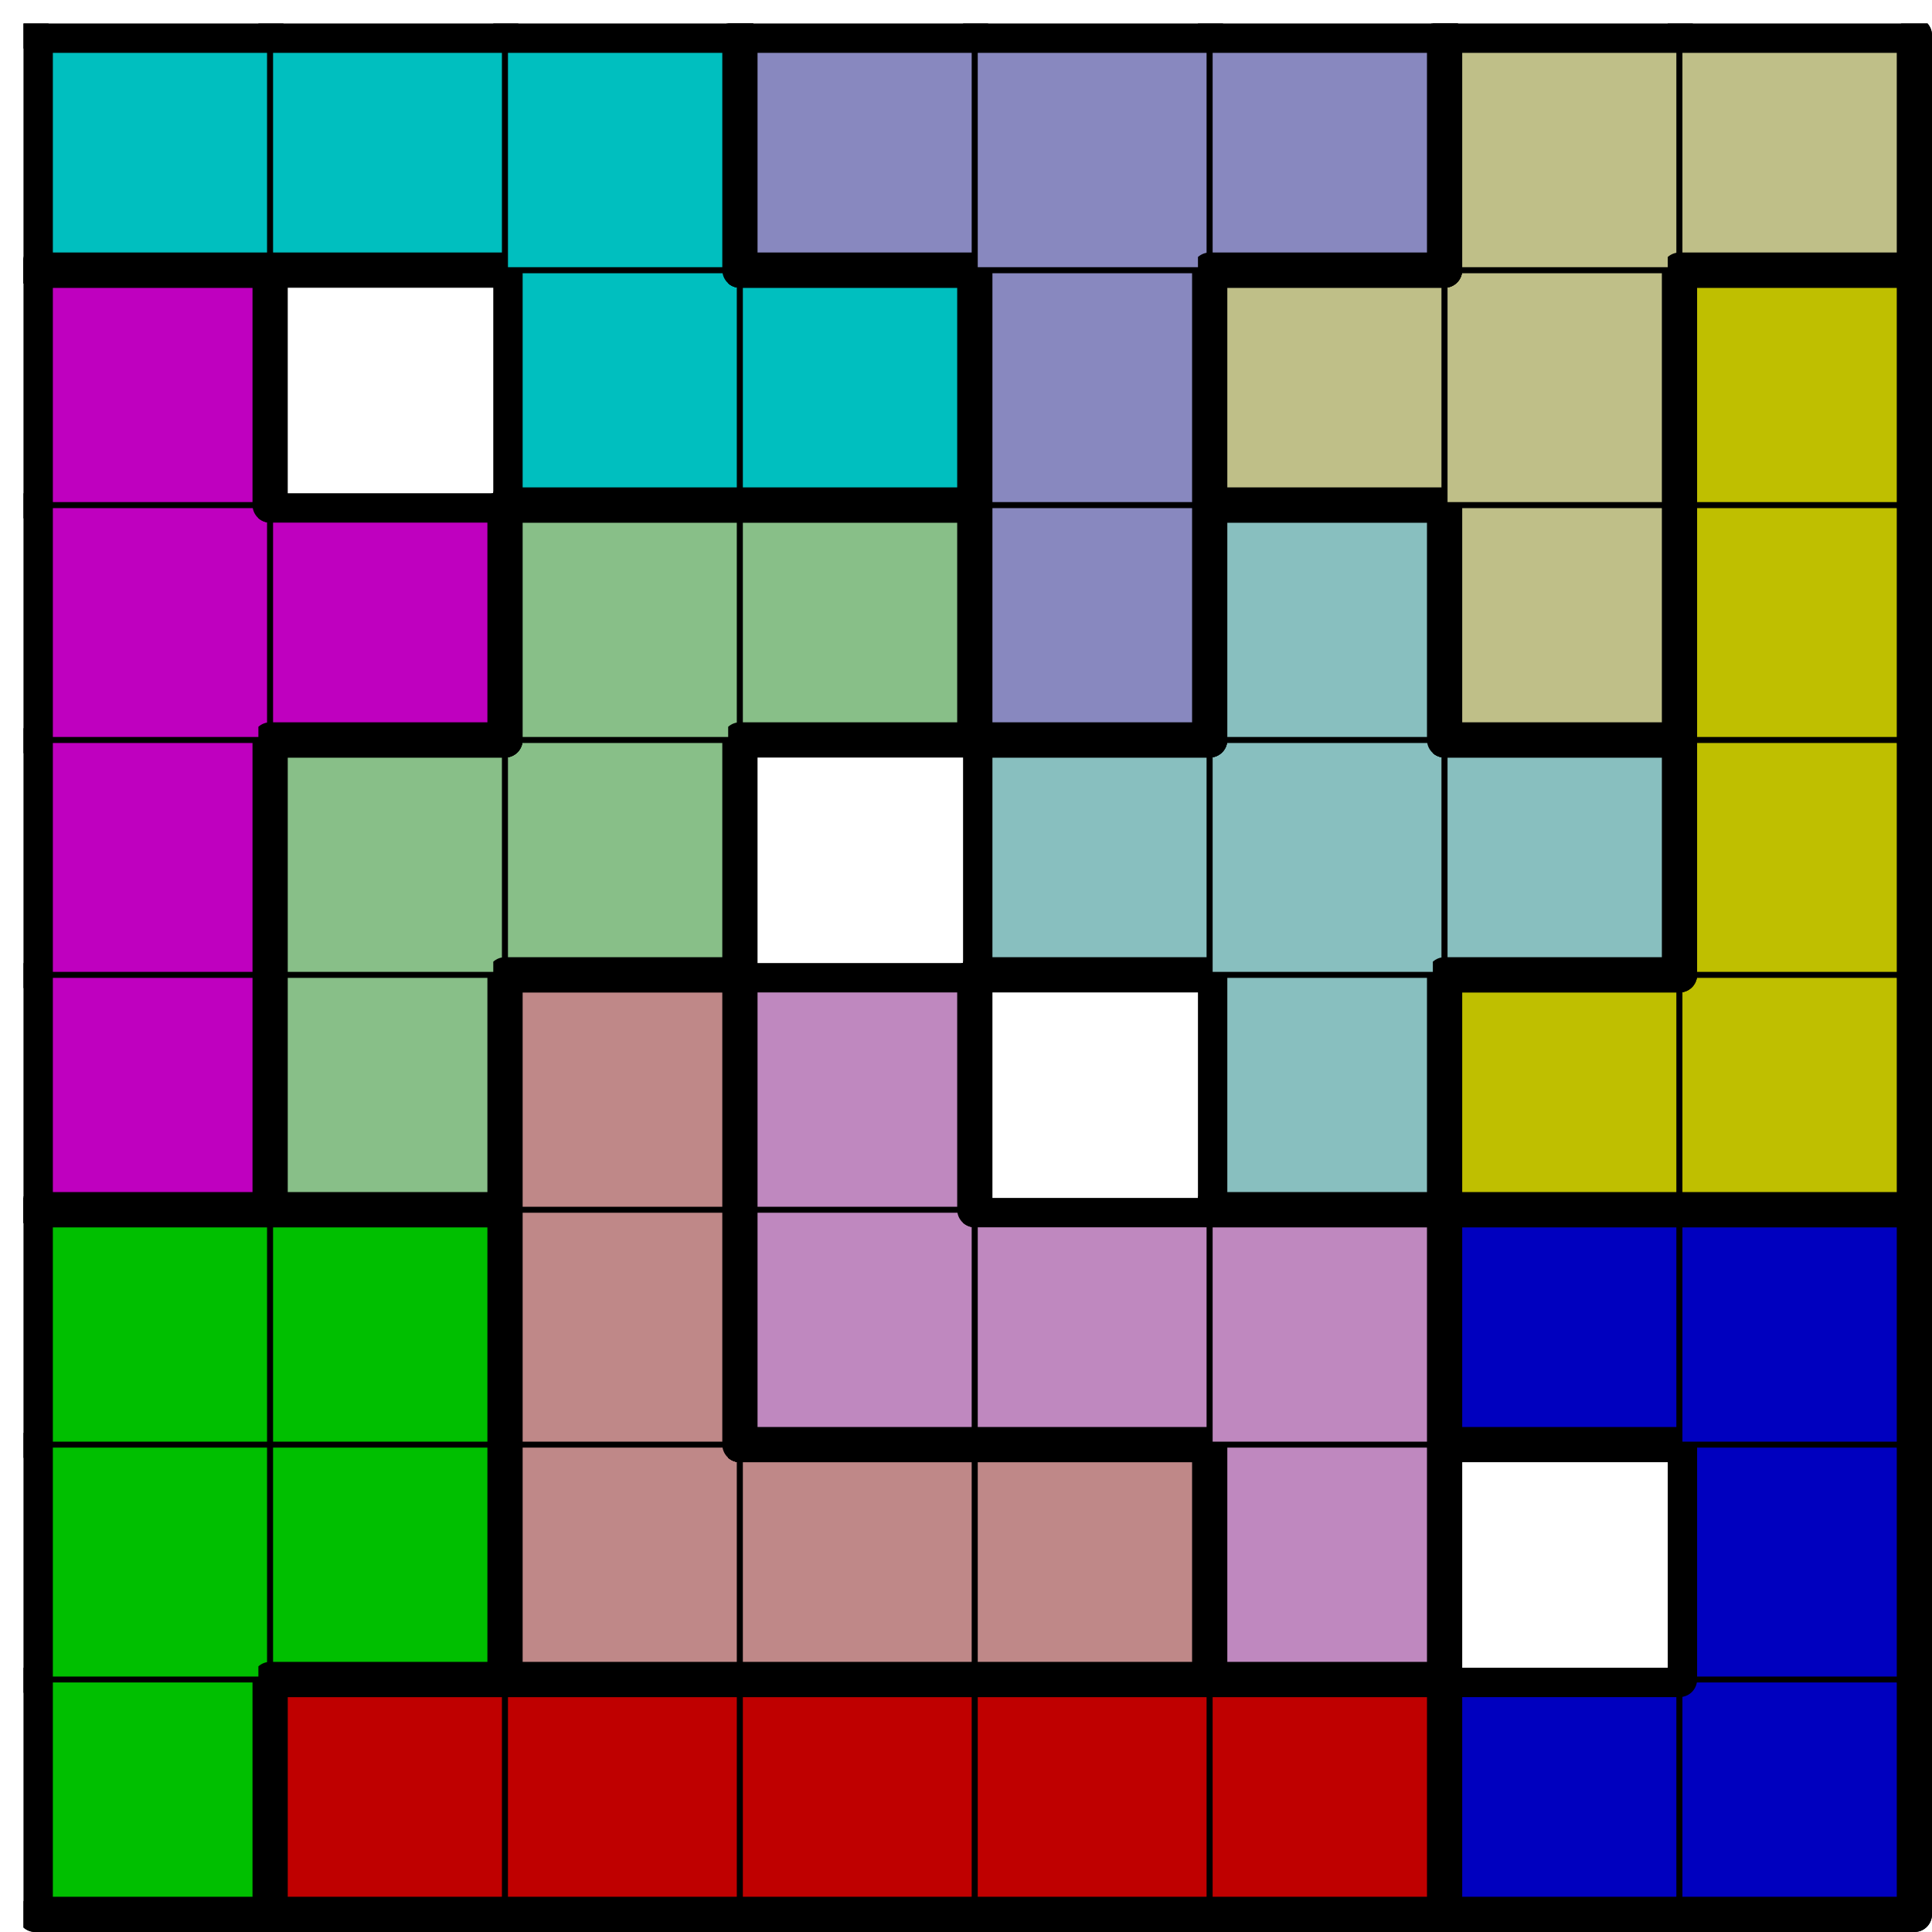 <svg version="1.1"
 xmlns="http://www.w3.org/2000/svg"
 xmlns:xlink="http://www.w3.org/1999/xlink" 
 width="329px" height="329px"
>

<!-- args used: -string 8 8 1 001 000 000 000 000 000 002 002 001 001 006 006 006 010 __ 002 001 001 006 010 010 010 002 002 004 007 006 010 __ 011 003 003 004 007 007 __ 011 011 011 003 004 004 007 007 008 011 009 003 004 __ 005 005 008 009 009 003 005 005 005 008 008 008 009 009 -scale 2  -->
<!--

Box for not set puzzle

-->
<symbol id="ceaba801-e03f-4aae-9b28-b7399b9aeecdbox_-2">
<path d="M21 1 L1 1 L1 21 L21 21 Z" stroke="gray" stroke-width=".5"  fill-opacity="0" />
</symbol>
<!--

thicker border lines for Box

-->
<symbol id="ceaba801-e03f-4aae-9b28-b7399b9aeecdline_1">	<line x1="21" y1="1" x2="21" y2="1" style="stroke-linecap:round;stroke:black;stroke-width:3" />	</symbol>
<symbol id="ceaba801-e03f-4aae-9b28-b7399b9aeecdline_2">	<line x1="21" y1="1" x2="21" y2="21" style="stroke-linecap:round;stroke:black;stroke-width:3" />	</symbol>
<symbol id="ceaba801-e03f-4aae-9b28-b7399b9aeecdline_3">	<line x1="21" y1="21" x2="21" y2="21" style="stroke-linecap:round;stroke:black;stroke-width:3" />	</symbol>
<symbol id="ceaba801-e03f-4aae-9b28-b7399b9aeecdline_4">	<line x1="21" y1="21" x2="21" y2="1" style="stroke-linecap:round;stroke:black;stroke-width:3" />	</symbol>
<symbol id="ceaba801-e03f-4aae-9b28-b7399b9aeecdline_5">	<line x1="21" y1="1" x2="1" y2="1" style="stroke-linecap:round;stroke:black;stroke-width:3" />	</symbol>
<symbol id="ceaba801-e03f-4aae-9b28-b7399b9aeecdline_6">	<line x1="1" y1="1" x2="1" y2="21" style="stroke-linecap:round;stroke:black;stroke-width:3" />	</symbol>
<symbol id="ceaba801-e03f-4aae-9b28-b7399b9aeecdline_7">	<line x1="1" y1="21" x2="21" y2="21" style="stroke-linecap:round;stroke:black;stroke-width:3" />	</symbol>
<symbol id="ceaba801-e03f-4aae-9b28-b7399b9aeecdline_8">	<line x1="1" y1="1" x2="1" y2="1" style="stroke-linecap:round;stroke:black;stroke-width:3" />	</symbol>
<symbol id="ceaba801-e03f-4aae-9b28-b7399b9aeecdline_9">	<line x1="1" y1="1" x2="21" y2="1" style="stroke-linecap:round;stroke:black;stroke-width:3" />	</symbol>
<!--

real box definition

-->
<!--

Box_0 definition

-->
<symbol id="ceaba801-e03f-4aae-9b28-b7399b9aeecdbox_1">
<path d="M21 1 L1 1 L1 21 L21 21 Z" style="fill:#00BF00;stroke-width:.5;stroke:black" />
</symbol>
<!--

Box_1 definition

-->
<symbol id="ceaba801-e03f-4aae-9b28-b7399b9aeecdbox_0">
<path d="M21 1 L1 1 L1 21 L21 21 Z" style="fill:#BF0000;stroke-width:.5;stroke:black" />
</symbol>
<!--

Box_2 definition

-->
<symbol id="ceaba801-e03f-4aae-9b28-b7399b9aeecdbox_2">
<path d="M21 1 L1 1 L1 21 L21 21 Z" style="fill:#0000BF;stroke-width:.5;stroke:black" />
</symbol>
<!--

Box_3 definition

-->
<symbol id="ceaba801-e03f-4aae-9b28-b7399b9aeecdbox_6">
<path d="M21 1 L1 1 L1 21 L21 21 Z" style="fill:#BF8888;stroke-width:.5;stroke:black" />
</symbol>
<!--

Box_4 definition

-->
<symbol id="ceaba801-e03f-4aae-9b28-b7399b9aeecdbox_10">
<path d="M21 1 L1 1 L1 21 L21 21 Z" style="fill:#BF88BF;stroke-width:.5;stroke:black" />
</symbol>
<!--

Box_6 definition

-->
<symbol id="ceaba801-e03f-4aae-9b28-b7399b9aeecdbox_4">
<path d="M21 1 L1 1 L1 21 L21 21 Z" style="fill:#BF00BF;stroke-width:.5;stroke:black" />
</symbol>
<!--

Box_7 definition

-->
<symbol id="ceaba801-e03f-4aae-9b28-b7399b9aeecdbox_7">
<path d="M21 1 L1 1 L1 21 L21 21 Z" style="fill:#88BF88;stroke-width:.5;stroke:black" />
</symbol>
<!--

Box_8 definition

-->
<symbol id="ceaba801-e03f-4aae-9b28-b7399b9aeecdbox_11">
<path d="M21 1 L1 1 L1 21 L21 21 Z" style="fill:#88BFBF;stroke-width:.5;stroke:black" />
</symbol>
<!--

Box_9 definition

-->
<symbol id="ceaba801-e03f-4aae-9b28-b7399b9aeecdbox_3">
<path d="M21 1 L1 1 L1 21 L21 21 Z" style="fill:#BFBF00;stroke-width:.5;stroke:black" />
</symbol>
<!--

Box_10 definition

-->
<symbol id="ceaba801-e03f-4aae-9b28-b7399b9aeecdbox_8">
<path d="M21 1 L1 1 L1 21 L21 21 Z" style="fill:#8888BF;stroke-width:.5;stroke:black" />
</symbol>
<!--

Box_11 definition

-->
<symbol id="ceaba801-e03f-4aae-9b28-b7399b9aeecdbox_9">
<path d="M21 1 L1 1 L1 21 L21 21 Z" style="fill:#BFBF88;stroke-width:.5;stroke:black" />
</symbol>
<!--

Box_12 definition

-->
<symbol id="ceaba801-e03f-4aae-9b28-b7399b9aeecdbox_5">
<path d="M21 1 L1 1 L1 21 L21 21 Z" style="fill:#00BFBF;stroke-width:.5;stroke:black" />
</symbol>


<g transform="scale(2.0) translate(2,2) " >

<use x="0" y="140" xlink:href="#origin" />
<!--

now we use the box and set it to xy position
we start to paint with boxes with y==0 first!
we define animation for a puzzle, based on puzzleNbr!

-->
<use x="0" y="140" xlink:href="#ceaba801-e03f-4aae-9b28-b7399b9aeecdbox_1" />
<use x="0" y="140" xlink:href="#ceaba801-e03f-4aae-9b28-b7399b9aeecdline_4" />
<use x="0" y="140" xlink:href="#ceaba801-e03f-4aae-9b28-b7399b9aeecdline_6" />
<use x="0" y="140" xlink:href="#ceaba801-e03f-4aae-9b28-b7399b9aeecdline_7" />
<use x="20" y="140" xlink:href="#ceaba801-e03f-4aae-9b28-b7399b9aeecdbox_0" />
<use x="20" y="140" xlink:href="#ceaba801-e03f-4aae-9b28-b7399b9aeecdline_5" />
<use x="20" y="140" xlink:href="#ceaba801-e03f-4aae-9b28-b7399b9aeecdline_6" />
<use x="20" y="140" xlink:href="#ceaba801-e03f-4aae-9b28-b7399b9aeecdline_7" />
<use x="40" y="140" xlink:href="#ceaba801-e03f-4aae-9b28-b7399b9aeecdbox_0" />
<use x="40" y="140" xlink:href="#ceaba801-e03f-4aae-9b28-b7399b9aeecdline_5" />
<use x="40" y="140" xlink:href="#ceaba801-e03f-4aae-9b28-b7399b9aeecdline_7" />
<use x="60" y="140" xlink:href="#ceaba801-e03f-4aae-9b28-b7399b9aeecdbox_0" />
<use x="60" y="140" xlink:href="#ceaba801-e03f-4aae-9b28-b7399b9aeecdline_5" />
<use x="60" y="140" xlink:href="#ceaba801-e03f-4aae-9b28-b7399b9aeecdline_7" />
<use x="80" y="140" xlink:href="#ceaba801-e03f-4aae-9b28-b7399b9aeecdbox_0" />
<use x="80" y="140" xlink:href="#ceaba801-e03f-4aae-9b28-b7399b9aeecdline_5" />
<use x="80" y="140" xlink:href="#ceaba801-e03f-4aae-9b28-b7399b9aeecdline_7" />
<use x="100" y="140" xlink:href="#ceaba801-e03f-4aae-9b28-b7399b9aeecdbox_0" />
<use x="100" y="140" xlink:href="#ceaba801-e03f-4aae-9b28-b7399b9aeecdline_4" />
<use x="100" y="140" xlink:href="#ceaba801-e03f-4aae-9b28-b7399b9aeecdline_5" />
<use x="100" y="140" xlink:href="#ceaba801-e03f-4aae-9b28-b7399b9aeecdline_7" />
<use x="120" y="140" xlink:href="#ceaba801-e03f-4aae-9b28-b7399b9aeecdbox_2" />
<use x="120" y="140" xlink:href="#ceaba801-e03f-4aae-9b28-b7399b9aeecdline_5" />
<use x="120" y="140" xlink:href="#ceaba801-e03f-4aae-9b28-b7399b9aeecdline_6" />
<use x="120" y="140" xlink:href="#ceaba801-e03f-4aae-9b28-b7399b9aeecdline_7" />
<use x="140" y="140" xlink:href="#ceaba801-e03f-4aae-9b28-b7399b9aeecdbox_2" />
<use x="140" y="140" xlink:href="#ceaba801-e03f-4aae-9b28-b7399b9aeecdline_4" />
<use x="140" y="140" xlink:href="#ceaba801-e03f-4aae-9b28-b7399b9aeecdline_7" />
<use x="0" y="120" xlink:href="#ceaba801-e03f-4aae-9b28-b7399b9aeecdbox_1" />
<use x="0" y="120" xlink:href="#ceaba801-e03f-4aae-9b28-b7399b9aeecdline_6" />
<use x="20" y="120" xlink:href="#ceaba801-e03f-4aae-9b28-b7399b9aeecdbox_1" />
<use x="20" y="120" xlink:href="#ceaba801-e03f-4aae-9b28-b7399b9aeecdline_4" />
<use x="20" y="120" xlink:href="#ceaba801-e03f-4aae-9b28-b7399b9aeecdline_7" />
<use x="40" y="120" xlink:href="#ceaba801-e03f-4aae-9b28-b7399b9aeecdbox_6" />
<use x="40" y="120" xlink:href="#ceaba801-e03f-4aae-9b28-b7399b9aeecdline_6" />
<use x="40" y="120" xlink:href="#ceaba801-e03f-4aae-9b28-b7399b9aeecdline_7" />
<use x="60" y="120" xlink:href="#ceaba801-e03f-4aae-9b28-b7399b9aeecdbox_6" />
<use x="60" y="120" xlink:href="#ceaba801-e03f-4aae-9b28-b7399b9aeecdline_5" />
<use x="60" y="120" xlink:href="#ceaba801-e03f-4aae-9b28-b7399b9aeecdline_7" />
<use x="80" y="120" xlink:href="#ceaba801-e03f-4aae-9b28-b7399b9aeecdbox_6" />
<use x="80" y="120" xlink:href="#ceaba801-e03f-4aae-9b28-b7399b9aeecdline_4" />
<use x="80" y="120" xlink:href="#ceaba801-e03f-4aae-9b28-b7399b9aeecdline_5" />
<use x="80" y="120" xlink:href="#ceaba801-e03f-4aae-9b28-b7399b9aeecdline_7" />
<use x="100" y="120" xlink:href="#ceaba801-e03f-4aae-9b28-b7399b9aeecdbox_10" />
<use x="100" y="120" xlink:href="#ceaba801-e03f-4aae-9b28-b7399b9aeecdline_4" />
<use x="100" y="120" xlink:href="#ceaba801-e03f-4aae-9b28-b7399b9aeecdline_6" />
<use x="100" y="120" xlink:href="#ceaba801-e03f-4aae-9b28-b7399b9aeecdline_7" />
<use x="140" y="120" xlink:href="#ceaba801-e03f-4aae-9b28-b7399b9aeecdbox_2" />
<use x="140" y="120" xlink:href="#ceaba801-e03f-4aae-9b28-b7399b9aeecdline_4" />
<use x="140" y="120" xlink:href="#ceaba801-e03f-4aae-9b28-b7399b9aeecdline_6" />
<use x="0" y="100" xlink:href="#ceaba801-e03f-4aae-9b28-b7399b9aeecdbox_1" />
<use x="0" y="100" xlink:href="#ceaba801-e03f-4aae-9b28-b7399b9aeecdline_5" />
<use x="0" y="100" xlink:href="#ceaba801-e03f-4aae-9b28-b7399b9aeecdline_6" />
<use x="20" y="100" xlink:href="#ceaba801-e03f-4aae-9b28-b7399b9aeecdbox_1" />
<use x="20" y="100" xlink:href="#ceaba801-e03f-4aae-9b28-b7399b9aeecdline_4" />
<use x="20" y="100" xlink:href="#ceaba801-e03f-4aae-9b28-b7399b9aeecdline_5" />
<use x="40" y="100" xlink:href="#ceaba801-e03f-4aae-9b28-b7399b9aeecdbox_6" />
<use x="40" y="100" xlink:href="#ceaba801-e03f-4aae-9b28-b7399b9aeecdline_4" />
<use x="40" y="100" xlink:href="#ceaba801-e03f-4aae-9b28-b7399b9aeecdline_6" />
<use x="60" y="100" xlink:href="#ceaba801-e03f-4aae-9b28-b7399b9aeecdbox_10" />
<use x="60" y="100" xlink:href="#ceaba801-e03f-4aae-9b28-b7399b9aeecdline_6" />
<use x="60" y="100" xlink:href="#ceaba801-e03f-4aae-9b28-b7399b9aeecdline_7" />
<use x="80" y="100" xlink:href="#ceaba801-e03f-4aae-9b28-b7399b9aeecdbox_10" />
<use x="80" y="100" xlink:href="#ceaba801-e03f-4aae-9b28-b7399b9aeecdline_5" />
<use x="80" y="100" xlink:href="#ceaba801-e03f-4aae-9b28-b7399b9aeecdline_7" />
<use x="100" y="100" xlink:href="#ceaba801-e03f-4aae-9b28-b7399b9aeecdbox_10" />
<use x="100" y="100" xlink:href="#ceaba801-e03f-4aae-9b28-b7399b9aeecdline_4" />
<use x="100" y="100" xlink:href="#ceaba801-e03f-4aae-9b28-b7399b9aeecdline_5" />
<use x="120" y="100" xlink:href="#ceaba801-e03f-4aae-9b28-b7399b9aeecdbox_2" />
<use x="120" y="100" xlink:href="#ceaba801-e03f-4aae-9b28-b7399b9aeecdline_5" />
<use x="120" y="100" xlink:href="#ceaba801-e03f-4aae-9b28-b7399b9aeecdline_6" />
<use x="120" y="100" xlink:href="#ceaba801-e03f-4aae-9b28-b7399b9aeecdline_7" />
<use x="140" y="100" xlink:href="#ceaba801-e03f-4aae-9b28-b7399b9aeecdbox_2" />
<use x="140" y="100" xlink:href="#ceaba801-e03f-4aae-9b28-b7399b9aeecdline_4" />
<use x="140" y="100" xlink:href="#ceaba801-e03f-4aae-9b28-b7399b9aeecdline_5" />
<use x="0" y="80" xlink:href="#ceaba801-e03f-4aae-9b28-b7399b9aeecdbox_4" />
<use x="0" y="80" xlink:href="#ceaba801-e03f-4aae-9b28-b7399b9aeecdline_4" />
<use x="0" y="80" xlink:href="#ceaba801-e03f-4aae-9b28-b7399b9aeecdline_6" />
<use x="0" y="80" xlink:href="#ceaba801-e03f-4aae-9b28-b7399b9aeecdline_7" />
<use x="20" y="80" xlink:href="#ceaba801-e03f-4aae-9b28-b7399b9aeecdbox_7" />
<use x="20" y="80" xlink:href="#ceaba801-e03f-4aae-9b28-b7399b9aeecdline_4" />
<use x="20" y="80" xlink:href="#ceaba801-e03f-4aae-9b28-b7399b9aeecdline_6" />
<use x="20" y="80" xlink:href="#ceaba801-e03f-4aae-9b28-b7399b9aeecdline_7" />
<use x="40" y="80" xlink:href="#ceaba801-e03f-4aae-9b28-b7399b9aeecdbox_6" />
<use x="40" y="80" xlink:href="#ceaba801-e03f-4aae-9b28-b7399b9aeecdline_4" />
<use x="40" y="80" xlink:href="#ceaba801-e03f-4aae-9b28-b7399b9aeecdline_5" />
<use x="40" y="80" xlink:href="#ceaba801-e03f-4aae-9b28-b7399b9aeecdline_6" />
<use x="60" y="80" xlink:href="#ceaba801-e03f-4aae-9b28-b7399b9aeecdbox_10" />
<use x="60" y="80" xlink:href="#ceaba801-e03f-4aae-9b28-b7399b9aeecdline_4" />
<use x="60" y="80" xlink:href="#ceaba801-e03f-4aae-9b28-b7399b9aeecdline_5" />
<use x="60" y="80" xlink:href="#ceaba801-e03f-4aae-9b28-b7399b9aeecdline_6" />
<use x="100" y="80" xlink:href="#ceaba801-e03f-4aae-9b28-b7399b9aeecdbox_11" />
<use x="100" y="80" xlink:href="#ceaba801-e03f-4aae-9b28-b7399b9aeecdline_4" />
<use x="100" y="80" xlink:href="#ceaba801-e03f-4aae-9b28-b7399b9aeecdline_6" />
<use x="100" y="80" xlink:href="#ceaba801-e03f-4aae-9b28-b7399b9aeecdline_7" />
<use x="120" y="80" xlink:href="#ceaba801-e03f-4aae-9b28-b7399b9aeecdbox_3" />
<use x="120" y="80" xlink:href="#ceaba801-e03f-4aae-9b28-b7399b9aeecdline_5" />
<use x="120" y="80" xlink:href="#ceaba801-e03f-4aae-9b28-b7399b9aeecdline_6" />
<use x="120" y="80" xlink:href="#ceaba801-e03f-4aae-9b28-b7399b9aeecdline_7" />
<use x="140" y="80" xlink:href="#ceaba801-e03f-4aae-9b28-b7399b9aeecdbox_3" />
<use x="140" y="80" xlink:href="#ceaba801-e03f-4aae-9b28-b7399b9aeecdline_4" />
<use x="140" y="80" xlink:href="#ceaba801-e03f-4aae-9b28-b7399b9aeecdline_7" />
<use x="0" y="60" xlink:href="#ceaba801-e03f-4aae-9b28-b7399b9aeecdbox_4" />
<use x="0" y="60" xlink:href="#ceaba801-e03f-4aae-9b28-b7399b9aeecdline_4" />
<use x="0" y="60" xlink:href="#ceaba801-e03f-4aae-9b28-b7399b9aeecdline_6" />
<use x="20" y="60" xlink:href="#ceaba801-e03f-4aae-9b28-b7399b9aeecdbox_7" />
<use x="20" y="60" xlink:href="#ceaba801-e03f-4aae-9b28-b7399b9aeecdline_5" />
<use x="20" y="60" xlink:href="#ceaba801-e03f-4aae-9b28-b7399b9aeecdline_6" />
<use x="40" y="60" xlink:href="#ceaba801-e03f-4aae-9b28-b7399b9aeecdbox_7" />
<use x="40" y="60" xlink:href="#ceaba801-e03f-4aae-9b28-b7399b9aeecdline_4" />
<use x="40" y="60" xlink:href="#ceaba801-e03f-4aae-9b28-b7399b9aeecdline_7" />
<use x="80" y="60" xlink:href="#ceaba801-e03f-4aae-9b28-b7399b9aeecdbox_11" />
<use x="80" y="60" xlink:href="#ceaba801-e03f-4aae-9b28-b7399b9aeecdline_5" />
<use x="80" y="60" xlink:href="#ceaba801-e03f-4aae-9b28-b7399b9aeecdline_6" />
<use x="80" y="60" xlink:href="#ceaba801-e03f-4aae-9b28-b7399b9aeecdline_7" />
<use x="100" y="60" xlink:href="#ceaba801-e03f-4aae-9b28-b7399b9aeecdbox_11" />
<use x="120" y="60" xlink:href="#ceaba801-e03f-4aae-9b28-b7399b9aeecdbox_11" />
<use x="120" y="60" xlink:href="#ceaba801-e03f-4aae-9b28-b7399b9aeecdline_4" />
<use x="120" y="60" xlink:href="#ceaba801-e03f-4aae-9b28-b7399b9aeecdline_5" />
<use x="120" y="60" xlink:href="#ceaba801-e03f-4aae-9b28-b7399b9aeecdline_7" />
<use x="140" y="60" xlink:href="#ceaba801-e03f-4aae-9b28-b7399b9aeecdbox_3" />
<use x="140" y="60" xlink:href="#ceaba801-e03f-4aae-9b28-b7399b9aeecdline_4" />
<use x="140" y="60" xlink:href="#ceaba801-e03f-4aae-9b28-b7399b9aeecdline_6" />
<use x="0" y="40" xlink:href="#ceaba801-e03f-4aae-9b28-b7399b9aeecdbox_4" />
<use x="0" y="40" xlink:href="#ceaba801-e03f-4aae-9b28-b7399b9aeecdline_6" />
<use x="20" y="40" xlink:href="#ceaba801-e03f-4aae-9b28-b7399b9aeecdbox_4" />
<use x="20" y="40" xlink:href="#ceaba801-e03f-4aae-9b28-b7399b9aeecdline_4" />
<use x="20" y="40" xlink:href="#ceaba801-e03f-4aae-9b28-b7399b9aeecdline_5" />
<use x="20" y="40" xlink:href="#ceaba801-e03f-4aae-9b28-b7399b9aeecdline_7" />
<use x="40" y="40" xlink:href="#ceaba801-e03f-4aae-9b28-b7399b9aeecdbox_7" />
<use x="40" y="40" xlink:href="#ceaba801-e03f-4aae-9b28-b7399b9aeecdline_5" />
<use x="40" y="40" xlink:href="#ceaba801-e03f-4aae-9b28-b7399b9aeecdline_6" />
<use x="60" y="40" xlink:href="#ceaba801-e03f-4aae-9b28-b7399b9aeecdbox_7" />
<use x="60" y="40" xlink:href="#ceaba801-e03f-4aae-9b28-b7399b9aeecdline_4" />
<use x="60" y="40" xlink:href="#ceaba801-e03f-4aae-9b28-b7399b9aeecdline_5" />
<use x="60" y="40" xlink:href="#ceaba801-e03f-4aae-9b28-b7399b9aeecdline_7" />
<use x="80" y="40" xlink:href="#ceaba801-e03f-4aae-9b28-b7399b9aeecdbox_8" />
<use x="80" y="40" xlink:href="#ceaba801-e03f-4aae-9b28-b7399b9aeecdline_4" />
<use x="80" y="40" xlink:href="#ceaba801-e03f-4aae-9b28-b7399b9aeecdline_6" />
<use x="80" y="40" xlink:href="#ceaba801-e03f-4aae-9b28-b7399b9aeecdline_7" />
<use x="100" y="40" xlink:href="#ceaba801-e03f-4aae-9b28-b7399b9aeecdbox_11" />
<use x="100" y="40" xlink:href="#ceaba801-e03f-4aae-9b28-b7399b9aeecdline_4" />
<use x="100" y="40" xlink:href="#ceaba801-e03f-4aae-9b28-b7399b9aeecdline_5" />
<use x="100" y="40" xlink:href="#ceaba801-e03f-4aae-9b28-b7399b9aeecdline_6" />
<use x="120" y="40" xlink:href="#ceaba801-e03f-4aae-9b28-b7399b9aeecdbox_9" />
<use x="120" y="40" xlink:href="#ceaba801-e03f-4aae-9b28-b7399b9aeecdline_4" />
<use x="120" y="40" xlink:href="#ceaba801-e03f-4aae-9b28-b7399b9aeecdline_6" />
<use x="120" y="40" xlink:href="#ceaba801-e03f-4aae-9b28-b7399b9aeecdline_7" />
<use x="140" y="40" xlink:href="#ceaba801-e03f-4aae-9b28-b7399b9aeecdbox_3" />
<use x="140" y="40" xlink:href="#ceaba801-e03f-4aae-9b28-b7399b9aeecdline_4" />
<use x="140" y="40" xlink:href="#ceaba801-e03f-4aae-9b28-b7399b9aeecdline_6" />
<use x="0" y="20" xlink:href="#ceaba801-e03f-4aae-9b28-b7399b9aeecdbox_4" />
<use x="0" y="20" xlink:href="#ceaba801-e03f-4aae-9b28-b7399b9aeecdline_4" />
<use x="0" y="20" xlink:href="#ceaba801-e03f-4aae-9b28-b7399b9aeecdline_5" />
<use x="0" y="20" xlink:href="#ceaba801-e03f-4aae-9b28-b7399b9aeecdline_6" />
<use x="40" y="20" xlink:href="#ceaba801-e03f-4aae-9b28-b7399b9aeecdbox_5" />
<use x="40" y="20" xlink:href="#ceaba801-e03f-4aae-9b28-b7399b9aeecdline_6" />
<use x="40" y="20" xlink:href="#ceaba801-e03f-4aae-9b28-b7399b9aeecdline_7" />
<use x="60" y="20" xlink:href="#ceaba801-e03f-4aae-9b28-b7399b9aeecdbox_5" />
<use x="60" y="20" xlink:href="#ceaba801-e03f-4aae-9b28-b7399b9aeecdline_4" />
<use x="60" y="20" xlink:href="#ceaba801-e03f-4aae-9b28-b7399b9aeecdline_5" />
<use x="60" y="20" xlink:href="#ceaba801-e03f-4aae-9b28-b7399b9aeecdline_7" />
<use x="80" y="20" xlink:href="#ceaba801-e03f-4aae-9b28-b7399b9aeecdbox_8" />
<use x="80" y="20" xlink:href="#ceaba801-e03f-4aae-9b28-b7399b9aeecdline_4" />
<use x="80" y="20" xlink:href="#ceaba801-e03f-4aae-9b28-b7399b9aeecdline_6" />
<use x="100" y="20" xlink:href="#ceaba801-e03f-4aae-9b28-b7399b9aeecdbox_9" />
<use x="100" y="20" xlink:href="#ceaba801-e03f-4aae-9b28-b7399b9aeecdline_5" />
<use x="100" y="20" xlink:href="#ceaba801-e03f-4aae-9b28-b7399b9aeecdline_6" />
<use x="100" y="20" xlink:href="#ceaba801-e03f-4aae-9b28-b7399b9aeecdline_7" />
<use x="120" y="20" xlink:href="#ceaba801-e03f-4aae-9b28-b7399b9aeecdbox_9" />
<use x="120" y="20" xlink:href="#ceaba801-e03f-4aae-9b28-b7399b9aeecdline_4" />
<use x="140" y="20" xlink:href="#ceaba801-e03f-4aae-9b28-b7399b9aeecdbox_3" />
<use x="140" y="20" xlink:href="#ceaba801-e03f-4aae-9b28-b7399b9aeecdline_4" />
<use x="140" y="20" xlink:href="#ceaba801-e03f-4aae-9b28-b7399b9aeecdline_5" />
<use x="140" y="20" xlink:href="#ceaba801-e03f-4aae-9b28-b7399b9aeecdline_6" />
<use x="0" y="0" xlink:href="#ceaba801-e03f-4aae-9b28-b7399b9aeecdbox_5" />
<use x="0" y="0" xlink:href="#ceaba801-e03f-4aae-9b28-b7399b9aeecdline_5" />
<use x="0" y="0" xlink:href="#ceaba801-e03f-4aae-9b28-b7399b9aeecdline_6" />
<use x="0" y="0" xlink:href="#ceaba801-e03f-4aae-9b28-b7399b9aeecdline_7" />
<use x="20" y="0" xlink:href="#ceaba801-e03f-4aae-9b28-b7399b9aeecdbox_5" />
<use x="20" y="0" xlink:href="#ceaba801-e03f-4aae-9b28-b7399b9aeecdline_5" />
<use x="20" y="0" xlink:href="#ceaba801-e03f-4aae-9b28-b7399b9aeecdline_7" />
<use x="40" y="0" xlink:href="#ceaba801-e03f-4aae-9b28-b7399b9aeecdbox_5" />
<use x="40" y="0" xlink:href="#ceaba801-e03f-4aae-9b28-b7399b9aeecdline_4" />
<use x="40" y="0" xlink:href="#ceaba801-e03f-4aae-9b28-b7399b9aeecdline_5" />
<use x="60" y="0" xlink:href="#ceaba801-e03f-4aae-9b28-b7399b9aeecdbox_8" />
<use x="60" y="0" xlink:href="#ceaba801-e03f-4aae-9b28-b7399b9aeecdline_5" />
<use x="60" y="0" xlink:href="#ceaba801-e03f-4aae-9b28-b7399b9aeecdline_6" />
<use x="60" y="0" xlink:href="#ceaba801-e03f-4aae-9b28-b7399b9aeecdline_7" />
<use x="80" y="0" xlink:href="#ceaba801-e03f-4aae-9b28-b7399b9aeecdbox_8" />
<use x="80" y="0" xlink:href="#ceaba801-e03f-4aae-9b28-b7399b9aeecdline_5" />
<use x="100" y="0" xlink:href="#ceaba801-e03f-4aae-9b28-b7399b9aeecdbox_8" />
<use x="100" y="0" xlink:href="#ceaba801-e03f-4aae-9b28-b7399b9aeecdline_4" />
<use x="100" y="0" xlink:href="#ceaba801-e03f-4aae-9b28-b7399b9aeecdline_5" />
<use x="100" y="0" xlink:href="#ceaba801-e03f-4aae-9b28-b7399b9aeecdline_7" />
<use x="120" y="0" xlink:href="#ceaba801-e03f-4aae-9b28-b7399b9aeecdbox_9" />
<use x="120" y="0" xlink:href="#ceaba801-e03f-4aae-9b28-b7399b9aeecdline_5" />
<use x="120" y="0" xlink:href="#ceaba801-e03f-4aae-9b28-b7399b9aeecdline_6" />
<use x="140" y="0" xlink:href="#ceaba801-e03f-4aae-9b28-b7399b9aeecdbox_9" />
<use x="140" y="0" xlink:href="#ceaba801-e03f-4aae-9b28-b7399b9aeecdline_4" />
<use x="140" y="0" xlink:href="#ceaba801-e03f-4aae-9b28-b7399b9aeecdline_5" />
<use x="140" y="0" xlink:href="#ceaba801-e03f-4aae-9b28-b7399b9aeecdline_7" />

</g>
<g transform="scale(2.0) translate(2,2) " >

</g>
</svg>

